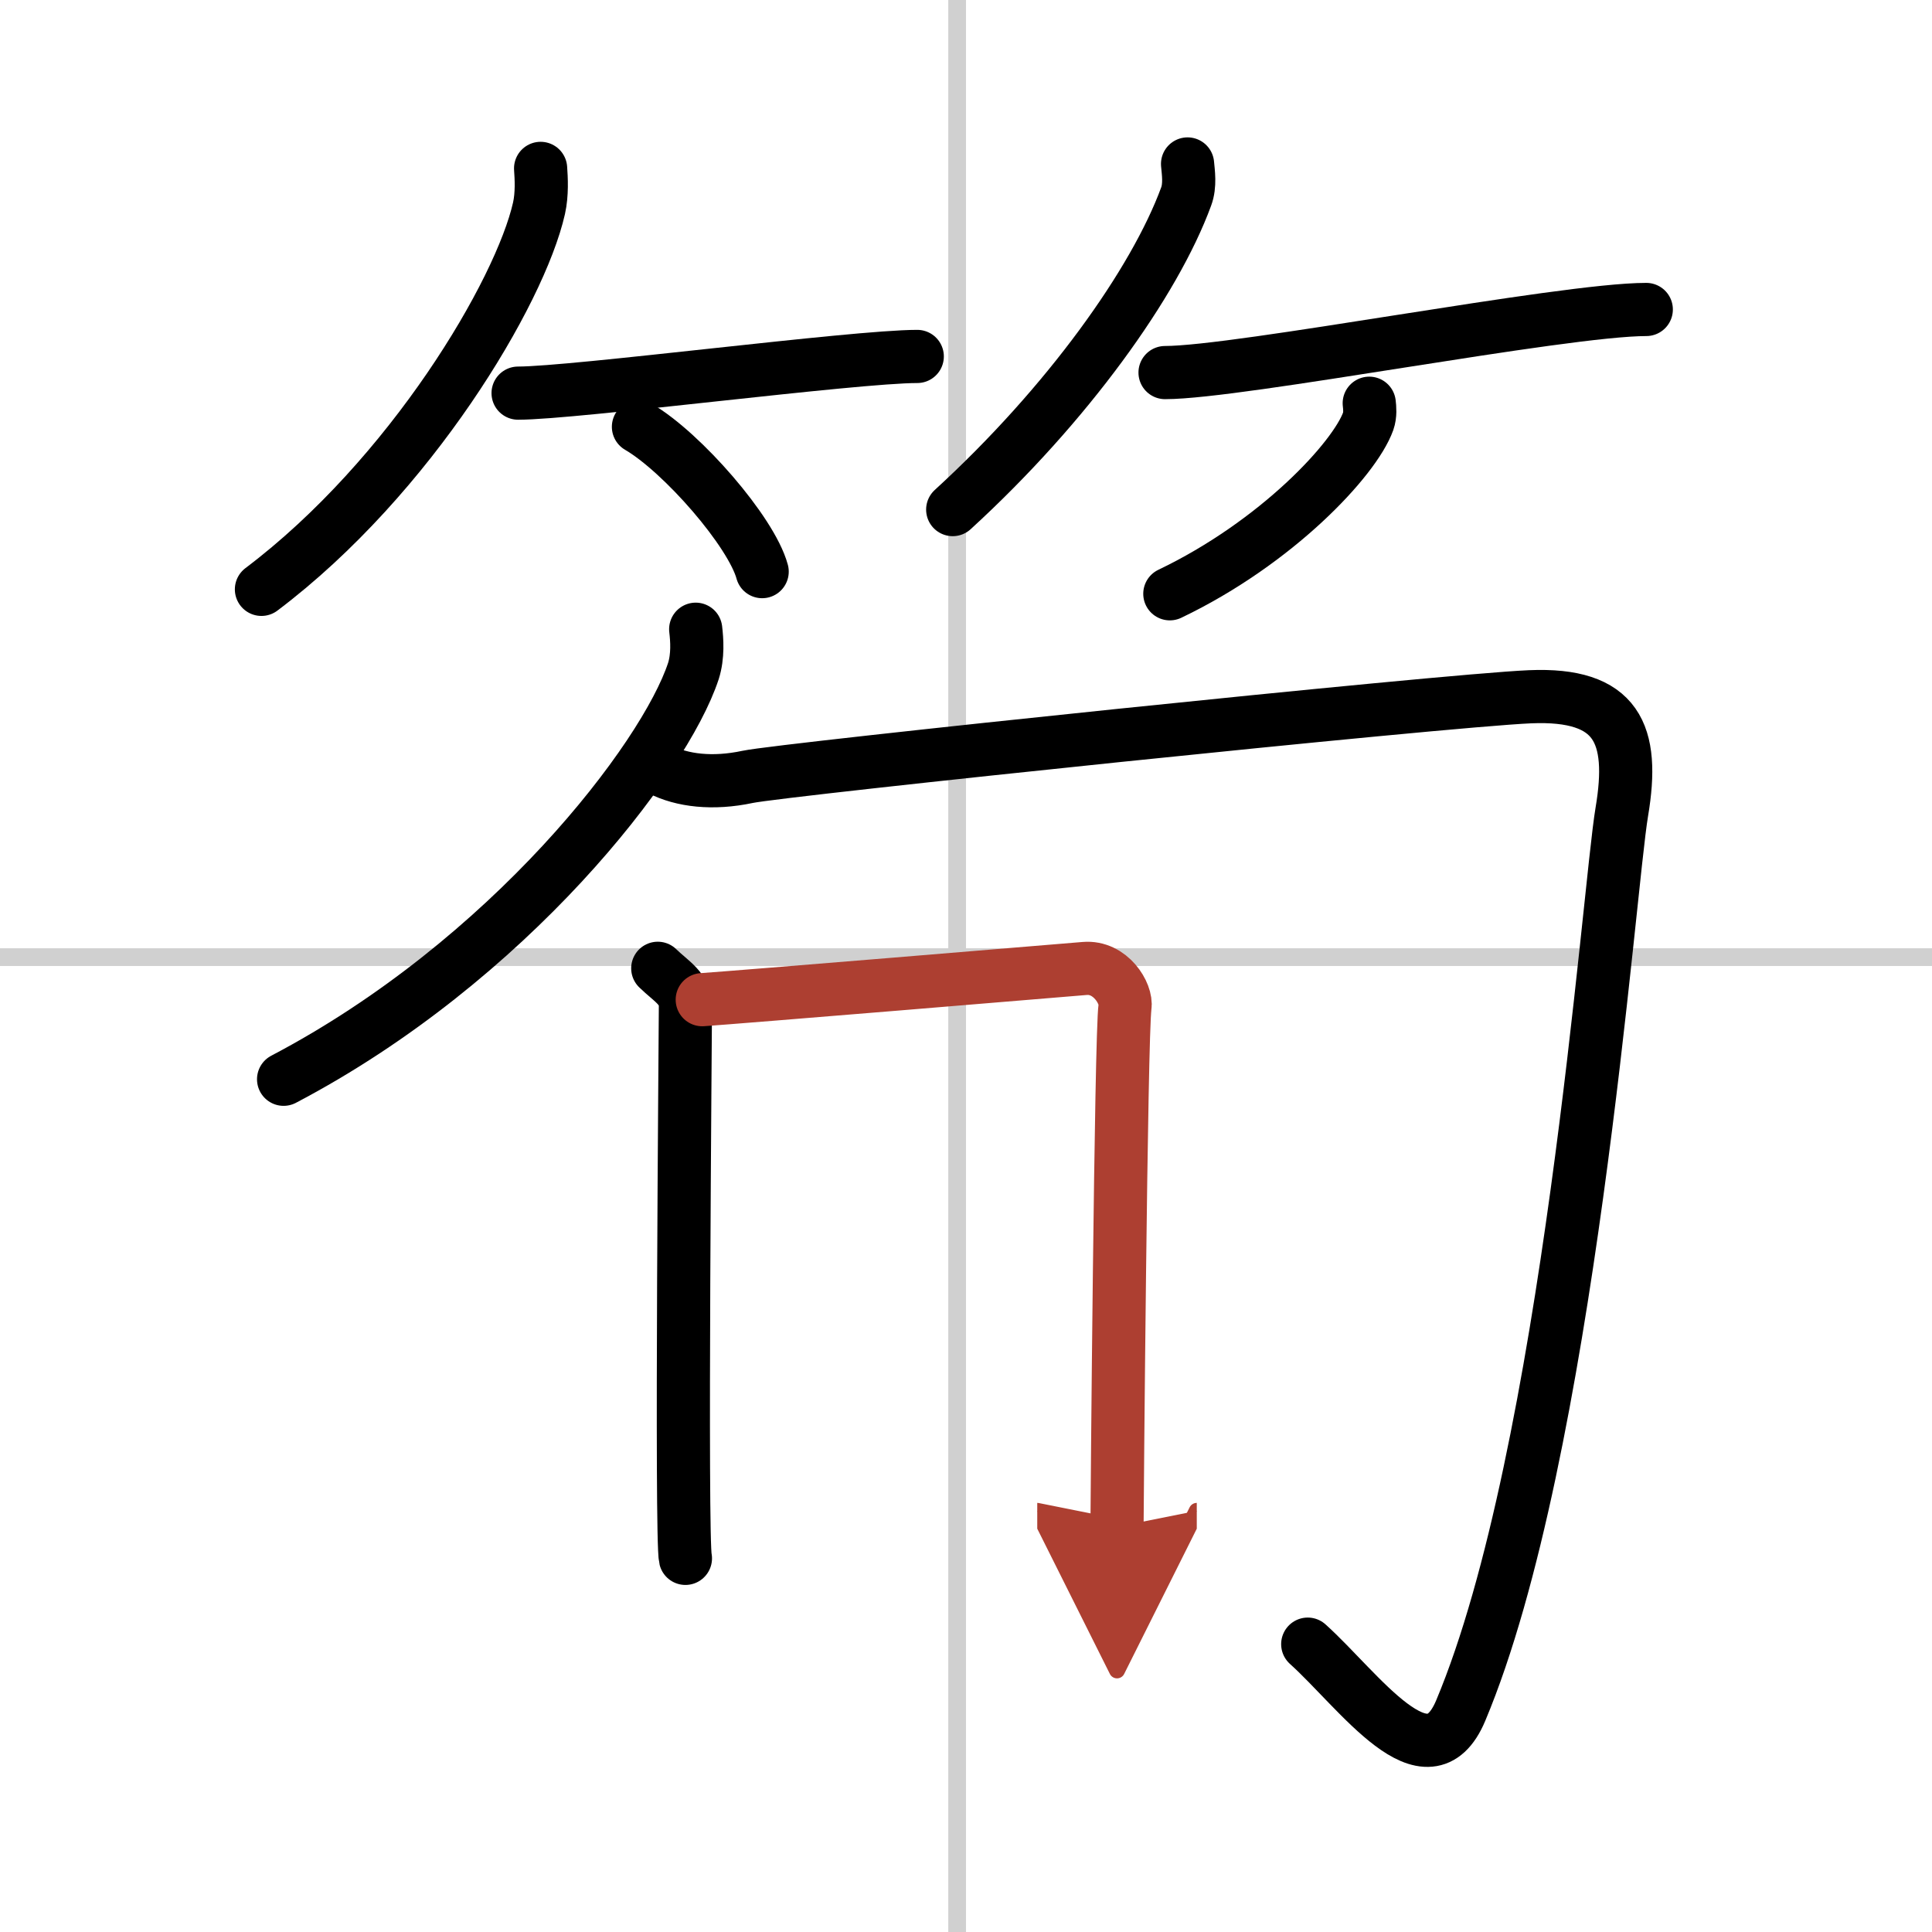 <svg width="400" height="400" viewBox="0 0 109 109" xmlns="http://www.w3.org/2000/svg"><defs><marker id="a" markerWidth="4" orient="auto" refX="1" refY="5" viewBox="0 0 10 10"><polyline points="0 0 10 5 0 10 1 5" fill="#ad3f31" stroke="#ad3f31"/></marker></defs><g fill="none" stroke="#000" stroke-linecap="round" stroke-linejoin="round" stroke-width="3"><rect width="100%" height="100%" fill="#fff" stroke="#fff"/><line x1="54" x2="54" y2="109" stroke="#d0d0d0" stroke-width="1"/><line x2="109" y1="54" y2="54" stroke="#d0d0d0" stroke-width="1"/><path d="m30.5 9.5c0.04 0.56 0.09 1.44-0.09 2.25-1.07 4.74-7.23 15.14-15.66 21.5"/><path d="m29.23 22.18c3.18 0 18.95-2.07 22.52-2.07"/><path d="m36.02 24.08c2.47 1.44 6.37 5.92 6.98 8.17"/><path d="m67 9.25c0.04 0.46 0.16 1.2-0.08 1.84-1.77 4.83-6.68 11.72-13.17 17.66"/><path d="m65.73 21.02c4.2 0 22.43-3.56 27.15-3.56"/><path d="m77.25 22.75c0.03 0.25 0.07 0.65-0.06 1.02-0.77 2.14-5.17 6.85-11.19 9.73"/><path d="M39.25,35.5c0.07,0.59,0.14,1.51-0.13,2.36C37.49,42.82,28.71,54.22,16,60.89"/><path d="m37.25 43.41c1.23 0.63 2.96 0.84 4.93 0.42s39.21-4.31 44.14-4.52 5.92 2.09 5.18 6.49c-0.74 4.39-3 36.21-9.09 50.71-1.88 4.47-5.72-1.13-8.63-3.75"/><path d="m37.11 54.63c0.78 0.76 1.56 1.13 1.56 2.14s-0.26 30.15 0 31.15"/><path d="m39.62 56.4c1.92-0.13 19.82-1.61 21.57-1.76 1.46-0.13 2.4 1.42 2.28 2.17-0.23 1.54-0.45 28.57-0.45 29.33" marker-end="url(#a)" stroke="#ad3f31"/></g></svg>

